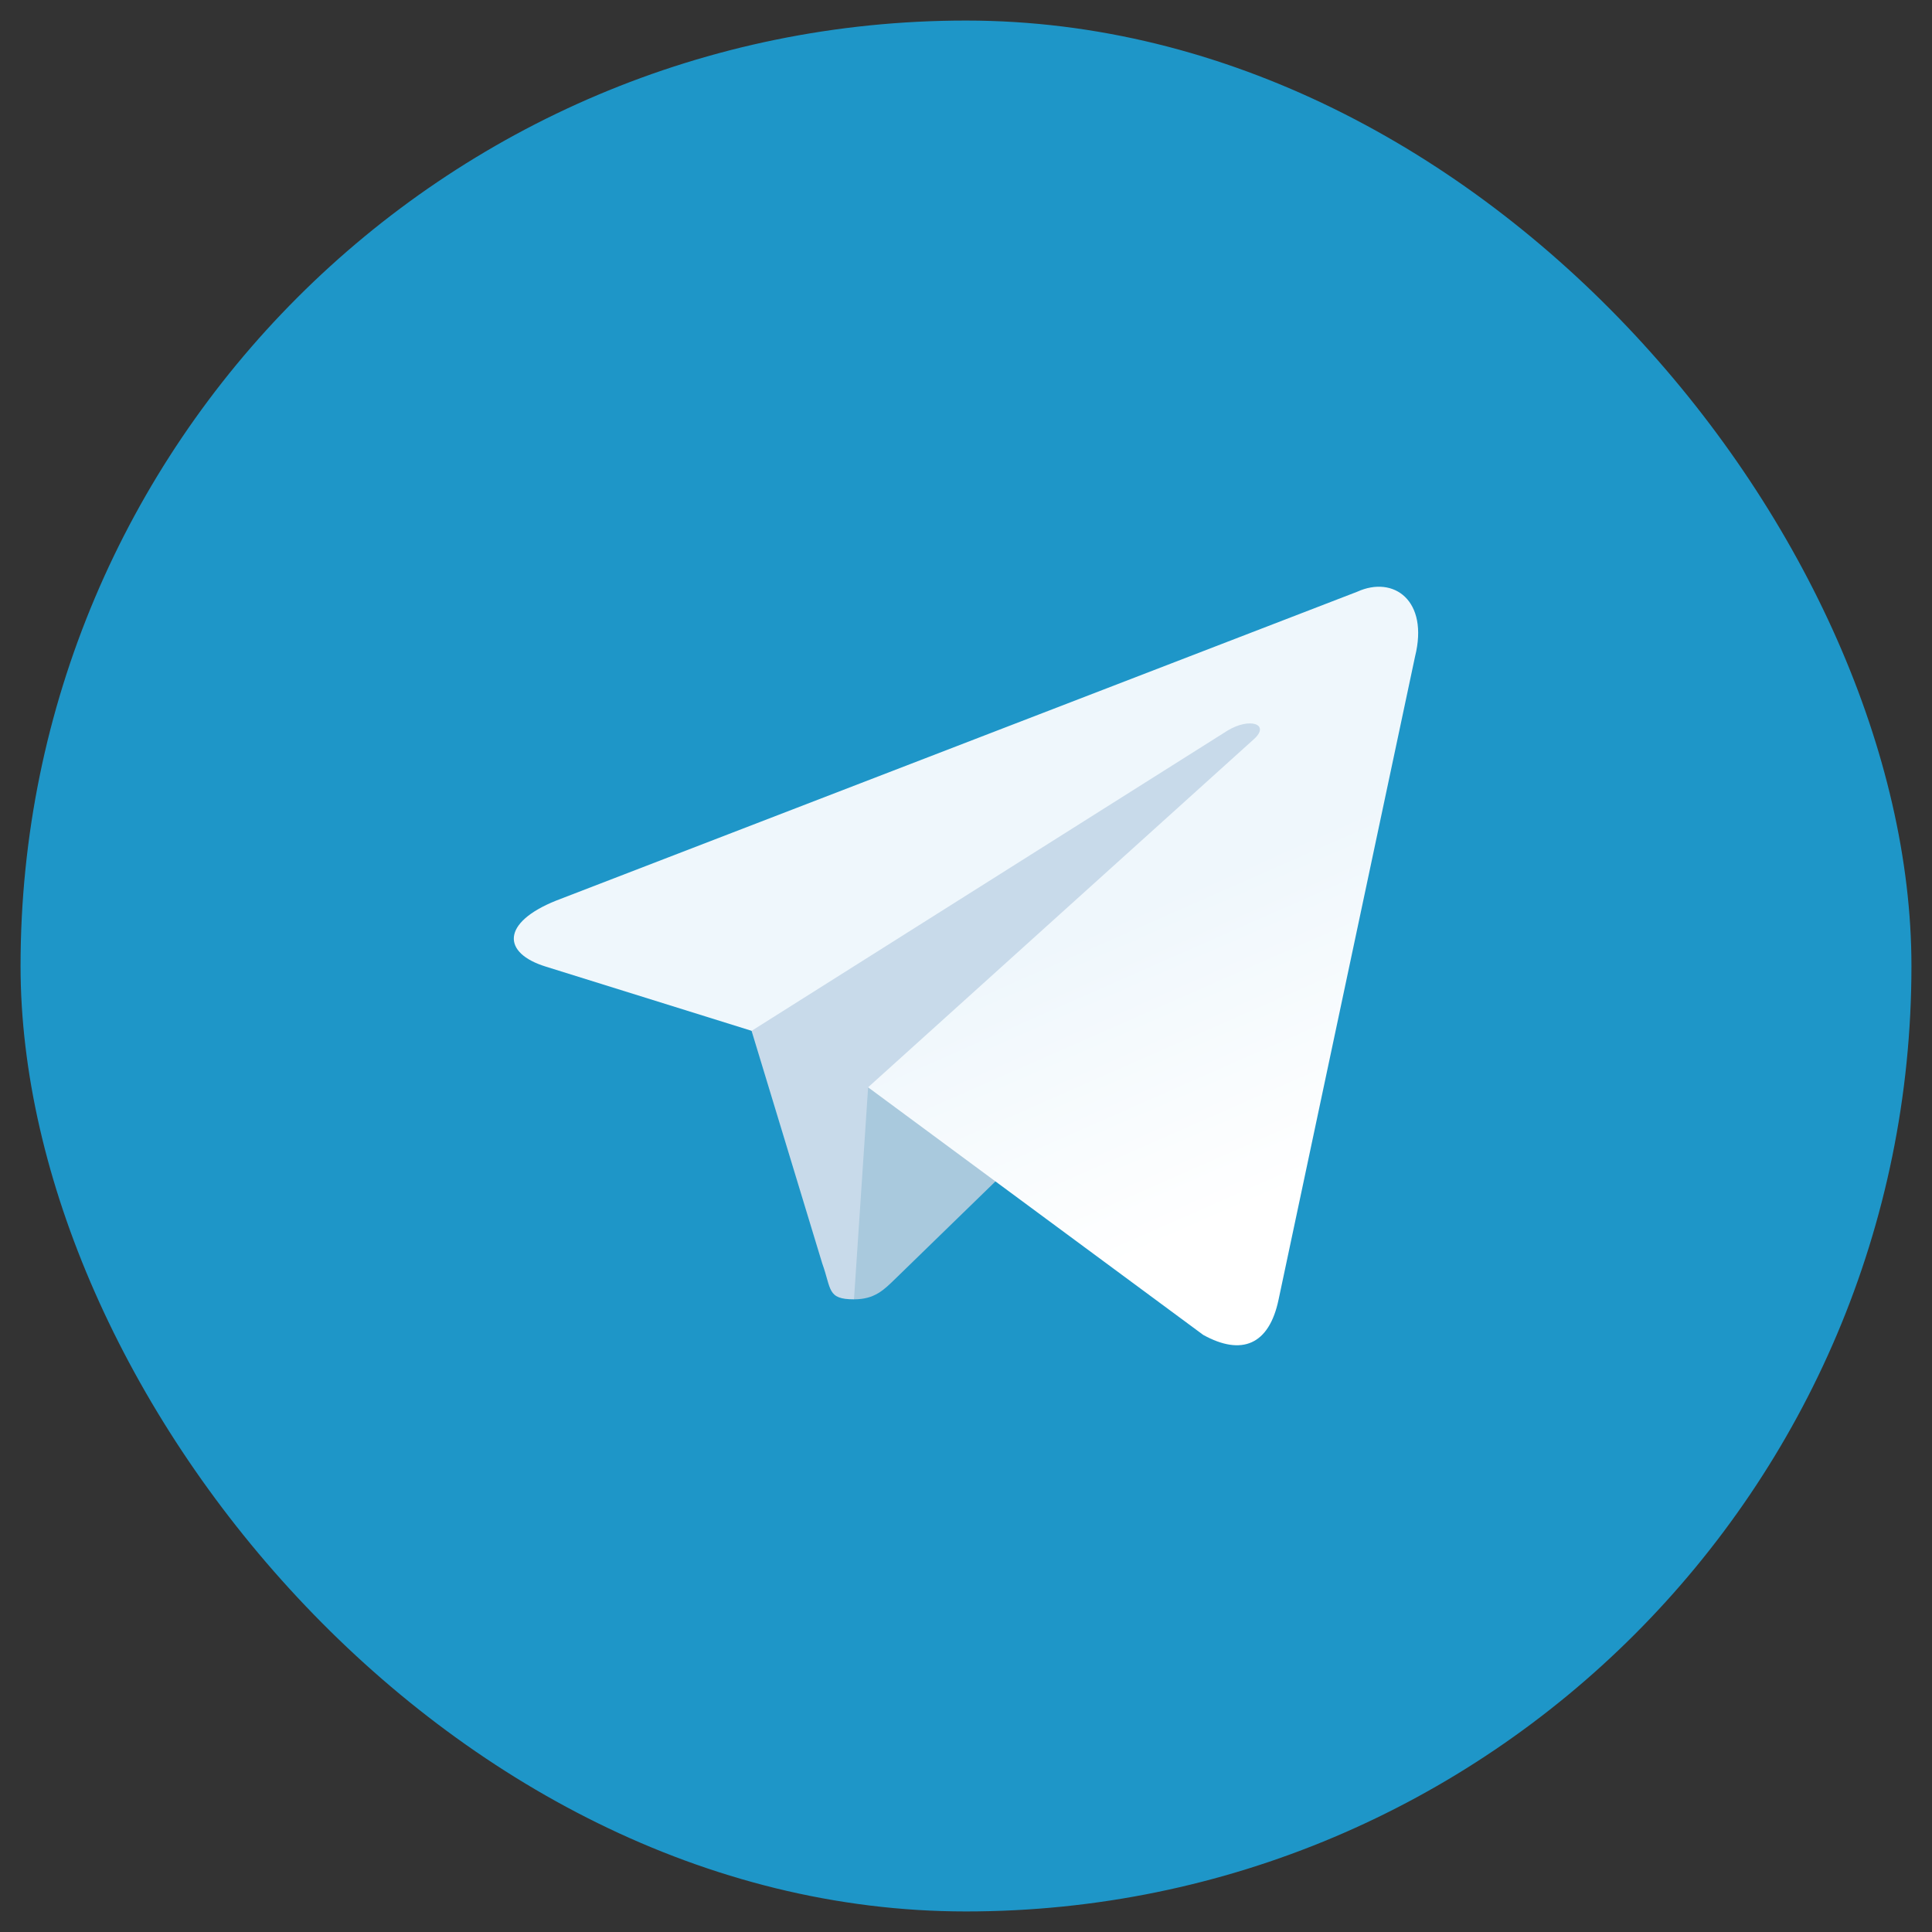 <?xml version="1.0" encoding="UTF-8"?> <svg xmlns="http://www.w3.org/2000/svg" width="47" height="47" viewBox="0 0 47 47" fill="none"><rect x="0" y="0" width="47" height="47" fill="#333333" stroke="none"/><rect x="0.5" y="0.5" width="46" height="46" rx="23" fill="#1E96C8"></rect><path d="M20.773 31.609C20.118 31.609 20.229 31.361 20.003 30.737L18.076 24.394L32.912 15.592" fill="#C8DAEA"></path><path d="M20.775 31.609C21.281 31.609 21.504 31.378 21.787 31.103L24.484 28.48L21.119 26.451" fill="#A9C9DD"></path><path d="M21.118 26.451L29.272 32.475C30.202 32.988 30.874 32.723 31.105 31.611L34.424 15.972C34.764 14.609 33.905 13.991 33.015 14.396L13.527 21.91C12.197 22.444 12.204 23.186 13.284 23.517L18.285 25.077L29.863 17.773C30.41 17.442 30.912 17.62 30.5 17.985" fill="url(#paint0_linear_69_423)"></path><defs><linearGradient id="paint0_linear_69_423" x1="27.013" y1="22.335" x2="30.18" y2="29.54" gradientUnits="userSpaceOnUse"><stop stop-color="#EFF7FC"></stop><stop offset="1" stop-color="white"></stop></linearGradient></defs></svg> 